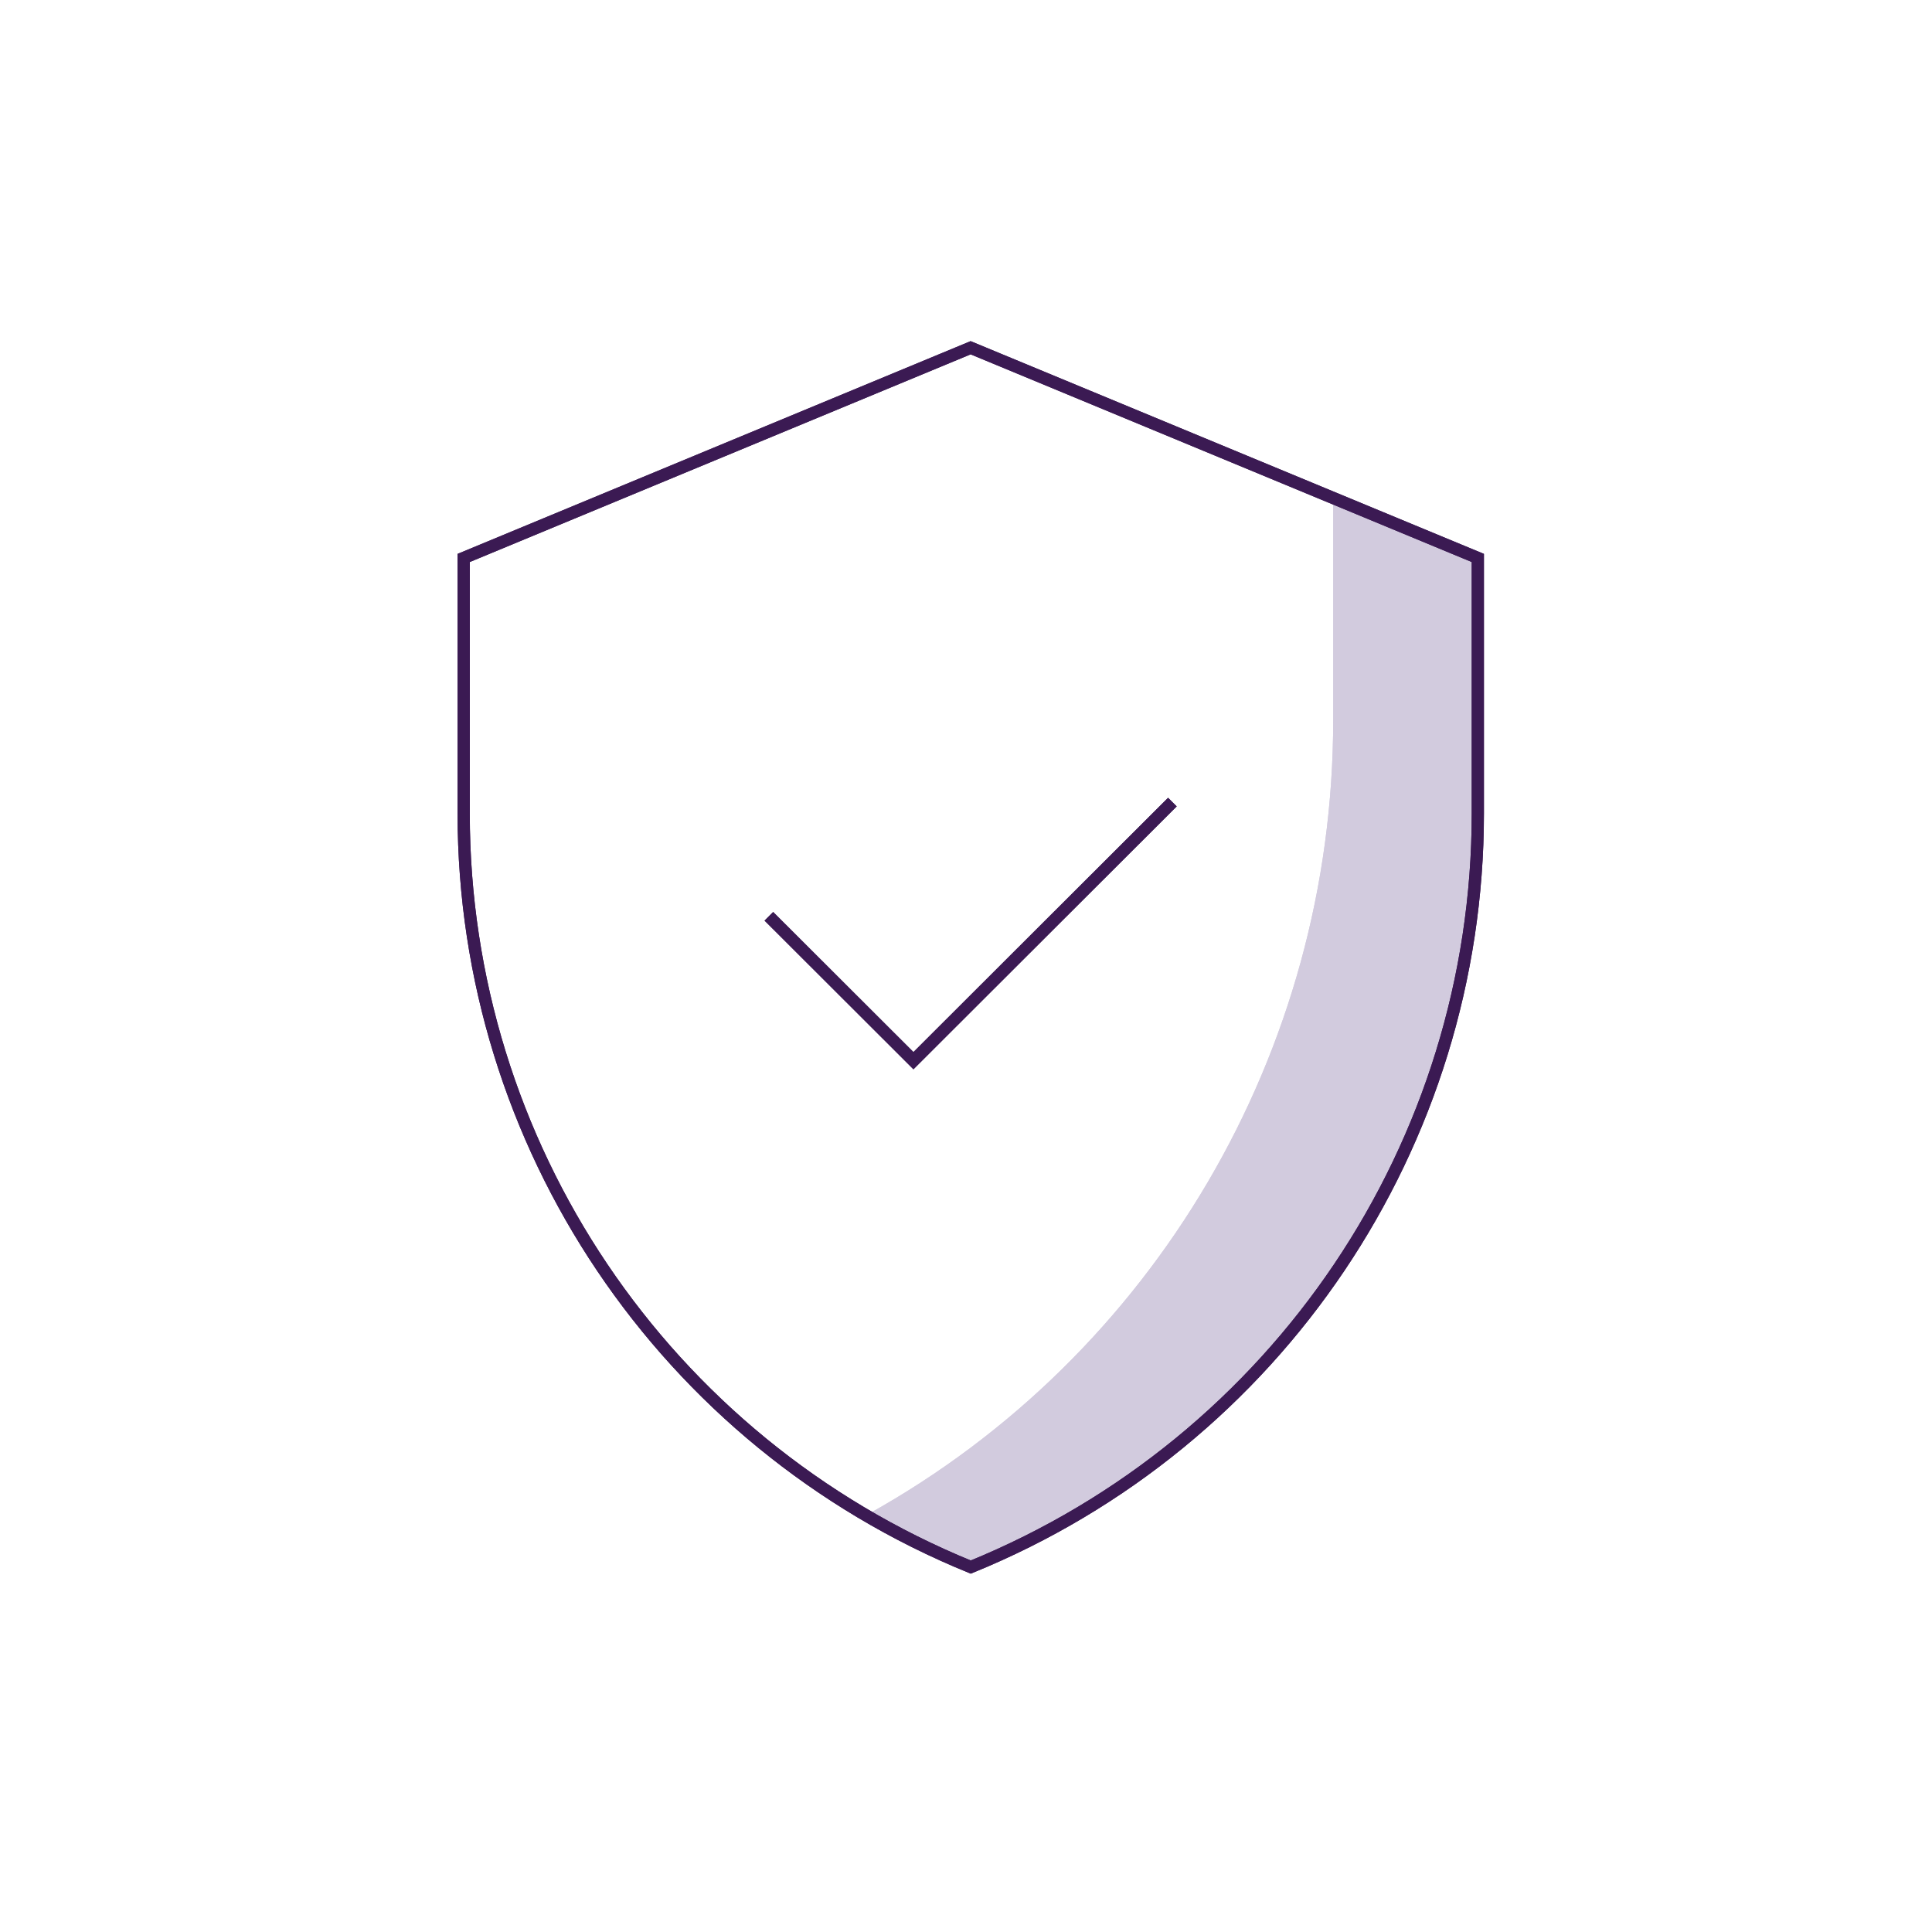 <svg width="190" height="190" viewBox="0 0 190 190" fill="none" xmlns="http://www.w3.org/2000/svg">
<path d="M131.111 48.555V70.845C131.111 103.537 113.4 133.292 85.485 148.849C88.768 150.798 92.203 152.53 95.804 154.005C125.754 141.68 145.335 112.309 145.335 79.707V54.506L131.124 48.555H131.111Z" fill="#D2CBDE"/>
<path d="M131.111 48.555V70.845C131.111 103.537 113.4 133.292 85.485 148.849C88.768 150.798 92.203 152.53 95.804 154.005C125.754 141.68 145.335 112.309 145.335 79.707V54.506L131.124 48.555H131.111Z" fill="#D2CBDE"/>
<path d="M95.455 34.199L45.6 54.871V80.007C45.6 112.537 65.314 141.818 95.468 154.111C125.621 141.818 145.335 112.524 145.335 80.007V54.871L95.455 34.199Z" stroke="#3B1A53" stroke-width="1.2" stroke-miterlimit="10"/>
<path d="M95.455 34.199L45.6 54.871V80.007C45.6 112.537 65.314 141.818 95.468 154.111C125.621 141.818 145.335 112.524 145.335 80.007V54.871L95.455 34.199Z" stroke="#3B1A53" stroke-width="1.2" stroke-miterlimit="10"/>
<path d="M75.612 90.112L89.831 104.311L115.297 78.881" stroke="#3B1A53" stroke-width="1.2" stroke-miterlimit="10"/>
<path d="M75.612 90.112L89.831 104.311L115.297 78.881" stroke="#3B1A53" stroke-width="1.2" stroke-miterlimit="10"/>
</svg>
